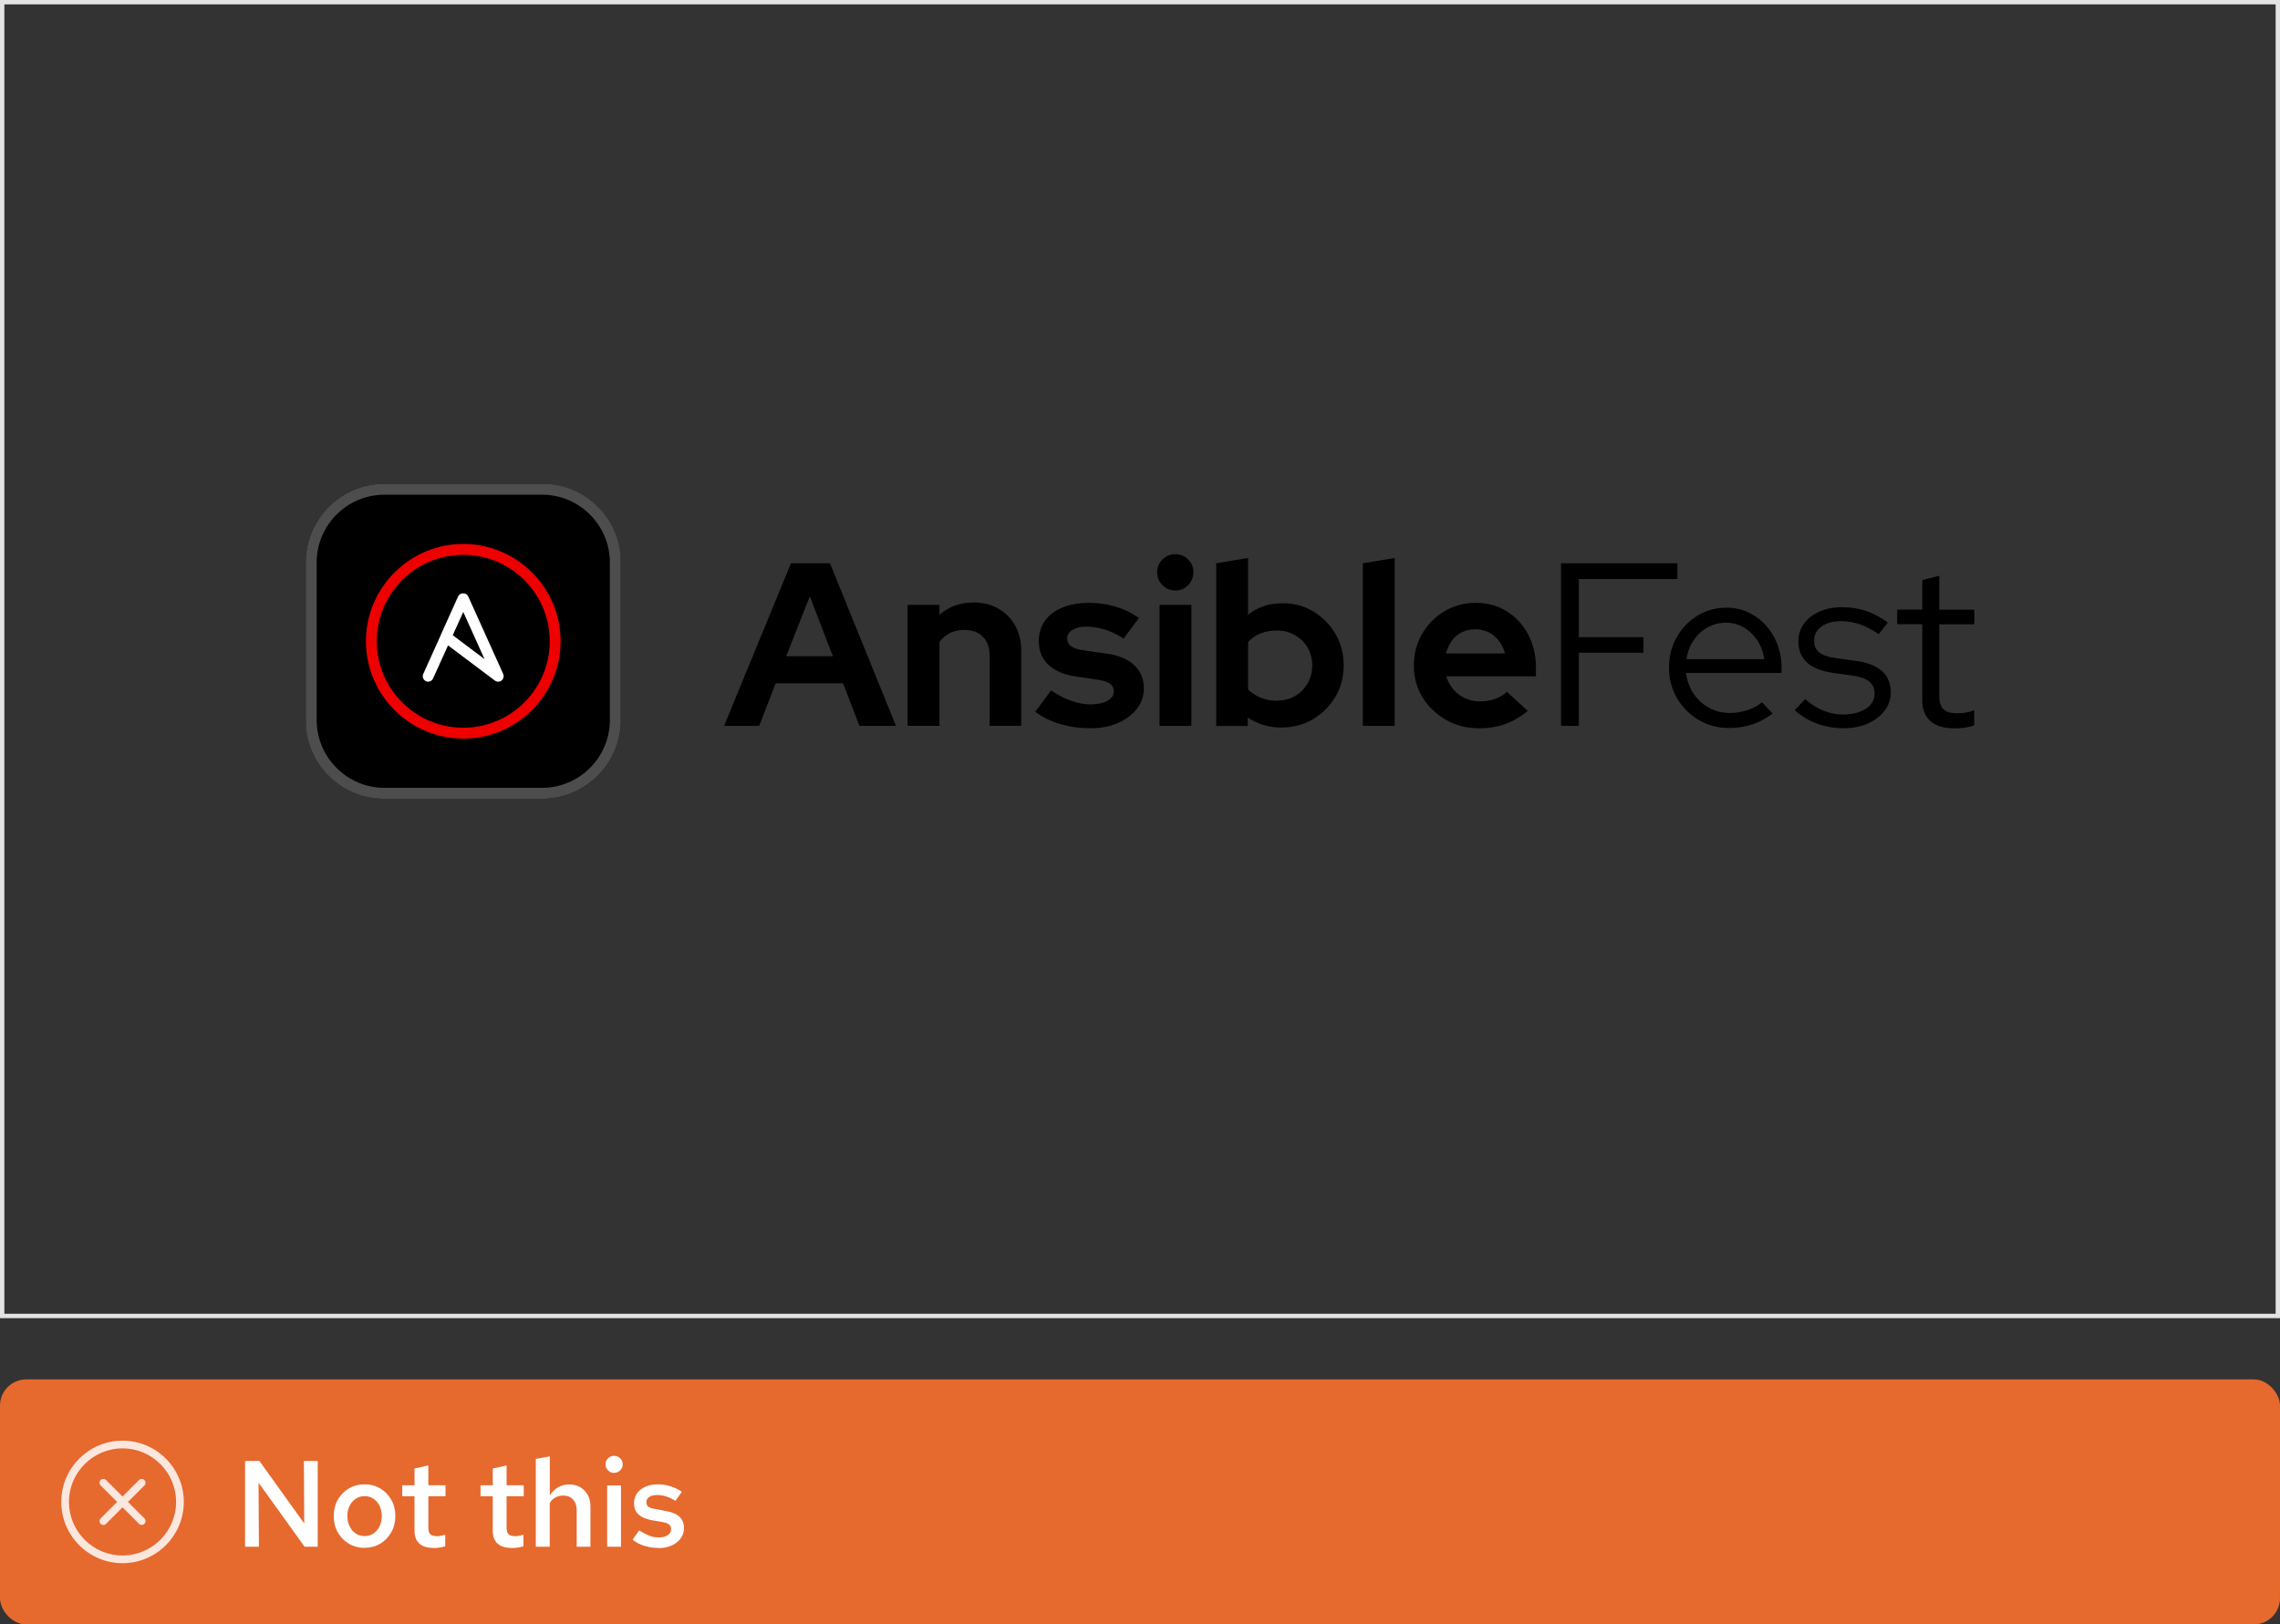 <?xml version="1.0" encoding="UTF-8"?>
<svg id="uuid-d2d22d31-5773-4213-98e5-69f646f8c9d3" data-name="Layer 1" xmlns="http://www.w3.org/2000/svg" viewBox="0 0 260.5 185.63">
  <rect x="0" y="0" width="260.5" height="185.63" fill="#333333" stroke="none"/>
  <defs>
    <style>
      .uuid-2eada1a4-2d8b-4405-b5e2-5c694f6dd211 {
        fill: none;
      }

      .uuid-1fe772ce-b2c0-4136-b419-7c96f9791a33 {
        fill: #e3e3e3;
      }

      .uuid-cd23981f-f766-4861-a11d-ddc79bf77801 {
        fill: #e6692e;
      }

      .uuid-c6f2041a-1070-4cd0-aeeb-18b1278772e8 {
        fill: #4d4d4d;
      }

      .uuid-a5b2e48d-0709-4de2-889c-764f7f33dd6c {
        fill: #fff;
      }

      .uuid-f1996e1d-7a0c-4330-8eec-59679c1650da {
        fill: #fce7de;
      }

      .uuid-71216974-90e7-44db-97c4-eb3e158d84b7 {
        fill: #e00;
      }
    </style>
  </defs>
  <g>
    <rect class="uuid-cd23981f-f766-4861-a11d-ddc79bf77801" x="0" y="157.63" width="260.5" height="28" rx="3" ry="3"/>
    <g>
      <path class="uuid-a5b2e48d-0709-4de2-889c-764f7f33dd6c" d="M28,176.75v-9.8h1.64l5.12,7.14-.04-7.14h1.58v9.8h-1.5l-5.26-7.32.04,7.32h-1.58Z"/>
      <path class="uuid-a5b2e48d-0709-4de2-889c-764f7f33dd6c" d="M41.66,176.88c-.67,0-1.27-.16-1.81-.48s-.95-.75-1.26-1.3c-.31-.55-.46-1.17-.46-1.85s.15-1.31.46-1.86c.31-.55.73-.98,1.26-1.29.53-.32,1.13-.48,1.81-.48s1.27.16,1.8.48c.53.32.95.75,1.25,1.29.31.55.46,1.16.46,1.84s-.15,1.31-.46,1.86c-.31.55-.73.99-1.25,1.3s-1.13.48-1.8.48ZM41.66,175.53c.38,0,.72-.1,1.02-.3.29-.2.52-.47.69-.82s.25-.73.25-1.16-.08-.83-.25-1.17-.4-.61-.69-.81c-.29-.2-.63-.3-1.02-.3s-.72.1-1.02.3c-.3.2-.53.47-.7.81s-.25.73-.25,1.17.08.82.25,1.16.4.62.7.82c.3.2.64.3,1.02.3Z"/>
      <path class="uuid-a5b2e48d-0709-4de2-889c-764f7f33dd6c" d="M49.52,176.89c-.71,0-1.25-.17-1.61-.5-.36-.33-.55-.82-.55-1.48v-3.93h-1.4v-1.25h1.4v-1.92l1.58-.35v2.27h1.96v1.25h-1.96v3.6c0,.35.07.59.22.74.15.14.4.22.76.22.16,0,.31-.01.44-.04.13-.02.31-.07.51-.13v1.33c-.2.06-.42.11-.67.15-.25.03-.48.05-.69.05Z"/>
      <path class="uuid-a5b2e48d-0709-4de2-889c-764f7f33dd6c" d="M58.46,176.89c-.71,0-1.25-.17-1.61-.5-.36-.33-.55-.82-.55-1.48v-3.93h-1.4v-1.25h1.4v-1.92l1.58-.35v2.27h1.96v1.25h-1.96v3.6c0,.35.07.59.22.74.15.14.4.22.76.22.16,0,.31-.01.44-.04.14-.02.31-.07.51-.13v1.33c-.2.06-.42.11-.67.15-.25.03-.48.05-.69.05Z"/>
      <path class="uuid-a5b2e48d-0709-4de2-889c-764f7f33dd6c" d="M61.22,176.75v-10.04l1.6-.28v4.44c.26-.4.58-.71.96-.92s.8-.32,1.25-.32c.49,0,.91.11,1.27.32s.65.51.85.88c.21.37.31.8.31,1.29v4.63h-1.57v-4.17c0-.51-.14-.92-.42-1.23-.28-.3-.66-.45-1.13-.45-.31,0-.59.07-.86.21-.27.14-.49.35-.67.64v5h-1.6Z"/>
      <path class="uuid-a5b2e48d-0709-4de2-889c-764f7f33dd6c" d="M70.15,168.31c-.26,0-.49-.09-.68-.29s-.29-.42-.29-.69.1-.49.29-.68.43-.29.71-.29c.26,0,.49.1.68.29s.29.42.29.69-.1.49-.29.68-.43.29-.71.29ZM69.37,176.75v-7.01h1.58v7.01h-1.58Z"/>
      <path class="uuid-a5b2e48d-0709-4de2-889c-764f7f33dd6c" d="M75.29,176.89c-.6,0-1.15-.08-1.67-.24-.52-.16-.96-.4-1.34-.71l.74-1.05c.46.28.86.48,1.2.61.34.13.7.19,1.05.19.43,0,.77-.09,1.03-.27.26-.18.38-.41.38-.69,0-.21-.08-.39-.22-.51-.15-.13-.4-.22-.76-.29l-1.23-.21c-.68-.13-1.19-.35-1.53-.67s-.5-.74-.5-1.27c0-.43.11-.81.34-1.13.22-.32.54-.57.96-.76.42-.18.89-.27,1.42-.27.49,0,.96.07,1.41.21s.91.35,1.34.63l-.74,1.05c-.36-.23-.71-.4-1.06-.51-.35-.11-.7-.16-1.04-.16-.37,0-.67.07-.89.22-.22.15-.33.34-.33.6,0,.22.07.39.22.51.14.12.4.2.76.26l1.25.24c.71.12,1.23.34,1.57.67s.5.75.5,1.28c0,.43-.12.82-.37,1.16-.25.35-.59.62-1.02.82-.43.2-.93.3-1.48.3Z"/>
    </g>
    <g id="uuid-82cefe9e-6889-4411-9cd8-018a8ce8a114" data-name="rh-ui-icon-close-circle">
      <g id="uuid-79a4a825-d64d-4560-9896-41ccc290a0a6" data-name="uuid-0121d604-4f73-4c54-9e6e-22017a4c1cb1">
        <rect class="uuid-2eada1a4-2d8b-4405-b5e2-5c694f6dd211" x="7" y="164.63" width="14" height="14"/>
      </g>
      <g id="uuid-bf7c0a98-684b-40e8-a6a2-3952b6001537" data-name="uuid-7b4d9a10-1257-4d1f-86d4-2b691a26963c">
        <path class="uuid-f1996e1d-7a0c-4330-8eec-59679c1650da" d="M16.5,169.13c-.17-.17-.45-.17-.62,0l-1.88,1.88-1.88-1.88c-.17-.17-.45-.17-.62,0s-.17.45,0,.62l1.88,1.88-1.88,1.88c-.17.17-.17.45,0,.62.09.09.2.13.31.13s.22-.04.31-.13l1.88-1.88,1.88,1.88c.09.09.2.13.31.13s.22-.04.31-.13c.17-.17.17-.45,0-.62l-1.88-1.88,1.88-1.88c.17-.17.17-.45,0-.62h0Z"/>
        <path class="uuid-f1996e1d-7a0c-4330-8eec-59679c1650da" d="M14,164.63c-3.86,0-7,3.14-7,7s3.14,7,7,7,7-3.14,7-7-3.14-7-7-7ZM14,177.75c-3.38,0-6.12-2.75-6.12-6.12s2.75-6.12,6.12-6.12,6.12,2.75,6.12,6.12-2.75,6.12-6.12,6.12Z"/>
      </g>
    </g>
  </g>
  <path class="uuid-1fe772ce-b2c0-4136-b419-7c96f9791a33" d="M260,.5v149.63H.5V.5h259.5M260.5,0H0v150.63h260.5V0h0Z"/>
  <g>
    <g>
      <g>
        <path d="M82.73,82.95l7.64-18.58h4.46l7.54,18.58h-4.17l-1.88-4.86h-7.7l-1.88,4.86h-4.01ZM89.82,74.99h5.34l-2.63-6.85-2.71,6.85Z"/>
        <path d="M103.7,82.95v-13.83h3.64v1.14c1.06-.94,2.36-1.41,3.9-1.41,1.06,0,2,.23,2.83.7.82.47,1.46,1.12,1.92,1.94.46.82.69,1.77.69,2.85v8.6h-3.61v-8.04c0-.9-.26-1.61-.78-2.14s-1.23-.78-2.11-.78c-.62,0-1.17.12-1.65.36-.48.24-.88.58-1.19,1.02v9.58h-3.64Z"/>
        <path d="M124.6,83.22c-1.24,0-2.4-.16-3.49-.49s-2.03-.79-2.83-1.39l1.81-2.44c.8.53,1.56.93,2.3,1.19s1.46.4,2.19.4c.81,0,1.46-.14,1.95-.41.49-.27.73-.63.73-1.08,0-.35-.14-.64-.41-.85-.27-.21-.71-.36-1.31-.45l-2.65-.4c-1.36-.21-2.4-.66-3.12-1.34-.72-.68-1.08-1.58-1.08-2.69,0-.9.23-1.68.7-2.34.47-.65,1.14-1.16,2-1.51.87-.35,1.88-.53,3.03-.53,1.03,0,2.02.14,2.99.42.96.28,1.87.72,2.72,1.3l-1.75,2.36c-.76-.48-1.49-.82-2.19-1.04-.7-.21-1.39-.32-2.08-.32s-1.18.12-1.58.37c-.4.25-.6.58-.6.98,0,.37.14.66.43.88.28.21.76.37,1.43.48l2.65.37c1.38.19,2.43.64,3.16,1.33.73.69,1.09,1.57,1.09,2.63,0,.89-.27,1.67-.8,2.35-.53.68-1.25,1.22-2.16,1.62-.91.4-1.95.6-3.12.6Z"/>
        <path d="M134.28,67.48c-.57,0-1.05-.2-1.46-.61-.41-.41-.61-.9-.61-1.49s.2-1.05.61-1.45.89-.6,1.46-.6,1.08.2,1.47.6.6.88.6,1.45-.2,1.08-.6,1.49c-.4.41-.89.61-1.47.61ZM132.48,82.95v-13.83h3.64v13.83h-3.64Z"/>
        <path d="M138.96,82.95v-18.58l3.64-.61v6.48c1.1-.87,2.39-1.3,3.88-1.3,1.31-.02,2.5.29,3.56.93s1.91,1.49,2.54,2.56c.63,1.07.94,2.28.94,3.62s-.32,2.53-.96,3.6c-.64,1.07-1.5,1.92-2.57,2.55-1.08.63-2.28.94-3.61.94-.71,0-1.38-.1-2.02-.29-.64-.19-1.24-.48-1.8-.85v.96h-3.58ZM145.89,80.06c.76,0,1.45-.17,2.06-.52s1.09-.83,1.45-1.45c.35-.62.53-1.3.53-2.04s-.18-1.44-.53-2.04c-.35-.6-.84-1.08-1.45-1.43-.61-.35-1.3-.53-2.06-.53-.67,0-1.29.11-1.86.33-.57.22-1.04.55-1.43,1v5.39c.39.41.87.73,1.45.96.57.23,1.19.35,1.85.35Z"/>
        <path d="M155.71,82.95v-18.58l3.64-.61v19.19h-3.64Z"/>
        <path d="M168.95,83.22c-1.38,0-2.63-.32-3.76-.97-1.12-.65-2.01-1.5-2.67-2.57-.65-1.07-.98-2.28-.98-3.62s.31-2.54.94-3.62c.63-1.09,1.48-1.95,2.56-2.59,1.08-.64,2.27-.96,3.58-.96s2.51.32,3.54.97c1.04.65,1.85,1.53,2.44,2.64.59,1.12.89,2.39.89,3.82v.96h-10.25c.16.55.43,1.04.8,1.49.37.44.82.78,1.35,1.02.53.24,1.11.36,1.73.36s1.17-.09,1.7-.28.98-.46,1.35-.81l2.39,2.18c-.85.69-1.72,1.19-2.61,1.51-.89.32-1.9.48-3.01.48ZM165.21,74.67h6.74c-.14-.55-.38-1.03-.7-1.45-.33-.42-.72-.74-1.18-.97-.46-.23-.96-.34-1.49-.34-.57,0-1.08.11-1.54.33-.46.22-.85.54-1.15.96-.31.42-.54.91-.68,1.47Z"/>
      </g>
      <g>
        <path d="M178.35,82.95v-18.58h13.3v1.8h-11.26v6.64h7.38v1.78h-7.38v8.36h-2.04Z"/>
        <path d="M197.54,83.19c-1.27,0-2.43-.31-3.46-.92-1.04-.61-1.86-1.44-2.47-2.48-.61-1.04-.92-2.21-.92-3.5s.29-2.43.88-3.46c.58-1.04,1.37-1.86,2.36-2.47s2.1-.92,3.32-.92,2.25.31,3.2.92c.95.61,1.7,1.43,2.26,2.47s.84,2.19.84,3.46v.61h-10.91c.11.87.38,1.65.84,2.34s1.04,1.23,1.77,1.63c.73.4,1.52.6,2.39.6.69,0,1.36-.11,2.02-.32.65-.21,1.2-.51,1.65-.9l1.22,1.3c-.74.55-1.52.96-2.32,1.23-.81.27-1.69.41-2.64.41ZM192.68,75.33h8.89c-.11-.8-.37-1.51-.78-2.14-.42-.63-.93-1.12-1.55-1.49-.62-.36-1.3-.54-2.04-.54s-1.46.18-2.1.53c-.64.35-1.17.85-1.59,1.47-.43.63-.7,1.35-.82,2.16Z"/>
        <path d="M210.66,83.22c-1.1,0-2.13-.18-3.09-.54-.96-.36-1.8-.87-2.51-1.53l1.19-1.27c.62.57,1.3,1,2.04,1.31.74.31,1.5.46,2.28.46,1.06,0,1.93-.22,2.6-.66.67-.44,1.01-1.02,1.01-1.73,0-.58-.2-1.04-.6-1.37-.4-.33-1.02-.55-1.87-.68l-2.31-.32c-1.33-.19-2.31-.59-2.96-1.19s-.97-1.42-.97-2.44c0-.74.21-1.41.64-1.99.42-.58,1.01-1.04,1.76-1.38.75-.34,1.61-.5,2.59-.5s1.89.14,2.73.42c.85.28,1.68.73,2.5,1.33l-1.04,1.33c-.74-.51-1.46-.89-2.16-1.13-.7-.24-1.41-.36-2.14-.36-.92,0-1.66.2-2.23.61-.57.41-.85.94-.85,1.59,0,.6.19,1.06.58,1.37.39.31,1.02.53,1.88.65l2.31.32c1.33.18,2.32.57,2.99,1.17.66.6,1,1.42,1,2.47,0,.76-.24,1.45-.72,2.07-.48.62-1.12,1.11-1.92,1.46-.81.35-1.72.53-2.75.53Z"/>
        <path d="M223.21,83.22c-1.15,0-2.04-.27-2.65-.82-.62-.55-.93-1.34-.93-2.39v-8.68h-2.87v-1.67h2.87v-3.37l1.94-.5v3.88h4.01v1.67h-4.01v8.18c0,.71.16,1.22.48,1.53.32.31.84.46,1.57.46.37,0,.7-.03,1-.08.29-.05.61-.14.94-.27v1.73c-.34.12-.71.21-1.13.27-.42.05-.82.08-1.21.08Z"/>
      </g>
    </g>
    <g id="uuid-ed905752-bcc2-4201-ba2e-a16f24ccbdb3" data-name="Red Hat Ansible Automation Platform">
      <rect x="34.93" y="55.28" width="36" height="36" rx="9" ry="9"/>
      <path class="uuid-c6f2041a-1070-4cd0-aeeb-18b1278772e8" d="M61.93,56.53c4.27,0,7.75,3.48,7.75,7.75v18c0,4.27-3.48,7.75-7.75,7.75h-18c-4.27,0-7.75-3.48-7.75-7.75v-18c0-4.27,3.48-7.75,7.75-7.75h18M61.93,55.28h-18c-4.97,0-9,4.03-9,9v18c0,4.97,4.03,9,9,9h18c4.97,0,9-4.03,9-9v-18c0-4.97-4.03-9-9-9h0Z"/>
      <path class="uuid-a5b2e48d-0709-4de2-889c-764f7f33dd6c" d="M48.93,77.9c-.09,0-.17-.02-.26-.06-.31-.14-.46-.51-.31-.83l2.02-4.48s0-.01,0-.02l1.97-4.37c.2-.45.94-.45,1.14,0l4,8.87c.12.26.04.57-.18.75-.22.18-.54.18-.77.01l-5.35-4.02-1.71,3.78c-.1.23-.33.37-.57.37ZM51.73,72.59l3.63,2.73-2.43-5.39s-1.2,2.66-1.2,2.66Z"/>
      <path class="uuid-71216974-90e7-44db-97c4-eb3e158d84b7" d="M52.93,84.4c-6.13,0-11.12-4.99-11.12-11.12s4.99-11.12,11.12-11.12,11.12,4.99,11.12,11.12-4.99,11.12-11.12,11.12ZM52.93,63.4c-5.45,0-9.88,4.43-9.88,9.88s4.43,9.88,9.88,9.88,9.88-4.43,9.88-9.88-4.43-9.88-9.88-9.88Z"/>
    </g>
  </g>
</svg>